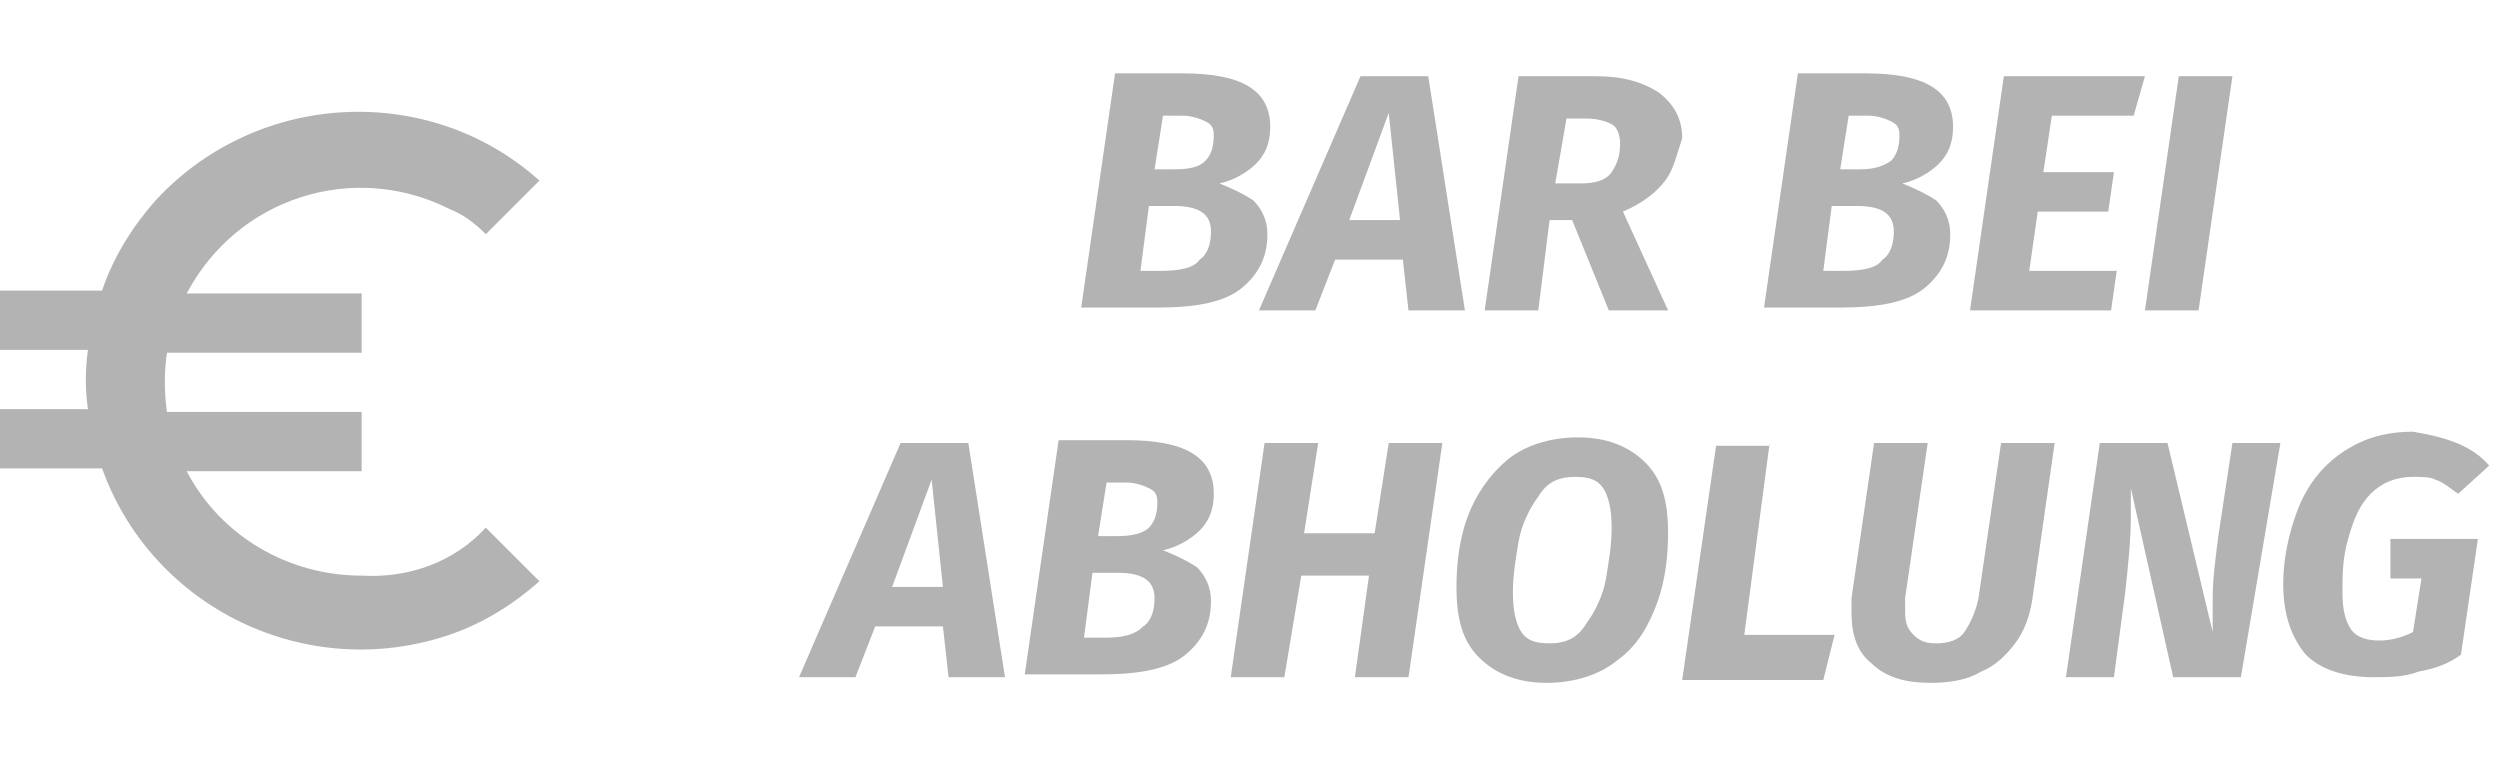 <?xml version="1.0" encoding="utf-8"?>
<!-- Generator: Adobe Illustrator 26.3.1, SVG Export Plug-In . SVG Version: 6.00 Build 0)  -->
<svg version="1.1" id="Layer_1" xmlns="http://www.w3.org/2000/svg" xmlns:xlink="http://www.w3.org/1999/xlink" x="0px" y="0px"
	 viewBox="0 0 88.6 27" style="enable-background:new 0 0 88.6 27;" xml:space="preserve">
<style type="text/css">
	.st0{enable-background:new    ;}
	.st1{fill:#b3b3b3;}
</style>
<g id="Group_10768" transform="translate(-62.383 -910)">
	<g class="st0">
		<path class="st1" d="M106.8,917.1c0.3,0.3,0.5,0.7,0.5,1.2c0,0.8-0.3,1.4-0.9,1.9c-0.6,0.5-1.6,0.7-3,0.7h-2.7l1.2-8.3h2.4
			c2.1,0,3.1,0.6,3.1,1.9c0,0.6-0.2,1-0.5,1.3s-0.8,0.6-1.3,0.7C106.1,916.7,106.5,916.9,106.8,917.1z M104.9,919.2
			c0.3-0.2,0.4-0.6,0.4-1c0-0.6-0.4-0.9-1.3-0.9h-0.9l-0.3,2.3h0.7C104.2,919.6,104.7,919.5,104.9,919.2z M105.1,915.7
			c0.2-0.2,0.3-0.5,0.3-0.9c0-0.3-0.1-0.4-0.3-0.5c-0.2-0.1-0.5-0.2-0.8-0.2h-0.7l-0.3,1.9h0.7C104.6,916,104.9,915.9,105.1,915.7z"
			/>
		<path class="st1" d="M112.3,921l-0.2-1.8h-2.4L109,921h-2l3.6-8.3h2.4l1.3,8.3H112.3z M110.2,917.8h1.8l-0.4-3.8L110.2,917.8z"/>
		<path class="st1" d="M121.4,916.4c-0.3,0.4-0.8,0.8-1.5,1.1l1.6,3.5h-2.1l-1.3-3.2l-0.8,0l-0.4,3.2h-1.9l1.2-8.3h2.7
			c1,0,1.7,0.2,2.3,0.6c0.5,0.4,0.8,0.9,0.8,1.6C121.8,915.5,121.7,916,121.4,916.4z M117.5,916.5h0.9c0.5,0,0.9-0.1,1.1-0.4
			c0.2-0.3,0.3-0.6,0.3-1c0-0.3-0.1-0.6-0.3-0.7s-0.5-0.2-0.9-0.2h-0.7L117.5,916.5z"/>
		<path class="st1" d="M131,917.1c0.3,0.3,0.5,0.7,0.5,1.2c0,0.8-0.3,1.4-0.9,1.9c-0.6,0.5-1.6,0.7-3,0.7h-2.7l1.2-8.3h2.4
			c2.1,0,3.1,0.6,3.1,1.9c0,0.6-0.2,1-0.5,1.3c-0.3,0.3-0.8,0.6-1.3,0.7C130.3,916.7,130.7,916.9,131,917.1z M129.1,919.2
			c0.3-0.2,0.4-0.6,0.4-1c0-0.6-0.4-0.9-1.3-0.9h-0.9l-0.3,2.3h0.7C128.4,919.6,128.9,919.5,129.1,919.2z M129.4,915.7
			c0.2-0.2,0.3-0.5,0.3-0.9c0-0.3-0.1-0.4-0.3-0.5c-0.2-0.1-0.5-0.2-0.8-0.2h-0.7l-0.3,1.9h0.7C128.8,916,129.1,915.9,129.4,915.7z"
			/>
		<path class="st1" d="M138.4,912.7l-0.4,1.4h-2.9l-0.3,2h2.5l-0.2,1.4h-2.5l-0.3,2.1h3.1l-0.2,1.4h-5l1.2-8.3H138.4z"/>
		<path class="st1" d="M141.5,912.7l-1.2,8.3h-1.9l1.2-8.3H141.5z"/>
	</g>
	<g class="st0">
		<path class="st1" d="M96,934l-0.2-1.8h-2.4l-0.7,1.8h-2l3.6-8.3h2.4l1.3,8.3H96z M94,930.8h1.8l-0.4-3.8L94,930.8z"/>
		<path class="st1" d="M104.8,930.1c0.3,0.3,0.5,0.7,0.5,1.2c0,0.8-0.3,1.4-0.9,1.9c-0.6,0.5-1.6,0.7-3,0.7h-2.7l1.2-8.3h2.4
			c2.1,0,3.1,0.6,3.1,1.9c0,0.6-0.2,1-0.5,1.3c-0.3,0.3-0.8,0.6-1.3,0.7C104.1,929.7,104.5,929.9,104.8,930.1z M102.9,932.2
			c0.3-0.2,0.4-0.6,0.4-1c0-0.6-0.4-0.9-1.3-0.9h-0.9l-0.3,2.3h0.7C102.2,932.6,102.6,932.5,102.9,932.2z M103.1,928.7
			c0.2-0.2,0.3-0.5,0.3-0.9c0-0.3-0.1-0.4-0.3-0.5c-0.2-0.1-0.5-0.2-0.8-0.2h-0.7l-0.3,1.9h0.7C102.5,929,102.9,928.9,103.1,928.7z"
			/>
		<path class="st1" d="M107.9,934H106l1.2-8.3h1.9l-0.5,3.2h2.5l0.5-3.2h1.9l-1.2,8.3h-1.9l0.5-3.6h-2.4L107.9,934z"/>
		<path class="st1" d="M120.7,926.4c0.6,0.6,0.8,1.4,0.8,2.5c0,0.8-0.1,1.7-0.4,2.5c-0.3,0.8-0.7,1.5-1.4,2
			c-0.6,0.5-1.5,0.8-2.5,0.8c-1,0-1.8-0.3-2.4-0.9c-0.6-0.6-0.8-1.4-0.8-2.5c0-0.8,0.1-1.7,0.4-2.5c0.3-0.8,0.8-1.5,1.4-2
			c0.6-0.5,1.5-0.8,2.5-0.8C119.3,925.5,120.1,925.8,120.7,926.4z M116.9,927.6c-0.3,0.4-0.6,1-0.7,1.6c-0.1,0.6-0.2,1.2-0.2,1.8
			c0,0.6,0.1,1.1,0.3,1.4s0.5,0.4,1,0.4c0.6,0,1-0.2,1.3-0.7c0.3-0.4,0.6-1,0.7-1.6s0.2-1.2,0.2-1.8c0-0.6-0.1-1.1-0.3-1.4
			c-0.2-0.3-0.5-0.4-1-0.4C117.6,926.9,117.2,927.1,116.9,927.6z"/>
		<path class="st1" d="M125.1,925.7l-0.9,6.8h3.2l-0.4,1.6H122l1.2-8.3H125.1z"/>
		<path class="st1" d="M134.4,931.3c-0.1,0.6-0.3,1.1-0.6,1.5c-0.3,0.4-0.7,0.8-1.2,1c-0.5,0.3-1.1,0.4-1.8,0.4
			c-0.9,0-1.6-0.2-2.1-0.7c-0.5-0.4-0.7-1-0.7-1.8c0-0.2,0-0.4,0-0.5l0.8-5.5h1.9l-0.8,5.5c0,0.2,0,0.3,0,0.5c0,0.4,0.1,0.6,0.3,0.8
			c0.2,0.2,0.4,0.3,0.8,0.3c0.4,0,0.8-0.1,1-0.4c0.2-0.3,0.4-0.7,0.5-1.2l0.8-5.5h1.9L134.4,931.3z"/>
		<path class="st1" d="M141.8,934h-2.4l-1.5-6.7c0,0.4,0,0.8,0,1c0,0.8-0.1,1.8-0.2,2.7l-0.4,3h-1.7l1.2-8.3h2.4l1.6,6.7
			c0-0.4,0-0.9,0-1.2c0-0.7,0.1-1.4,0.2-2.2l0.5-3.3h1.7L141.8,934z"/>
		<path class="st1" d="M150.6,926.5l-1.1,1c-0.3-0.2-0.5-0.4-0.8-0.5c-0.2-0.1-0.5-0.1-0.8-0.1c-0.6,0-1.1,0.2-1.5,0.6
			s-0.6,0.9-0.8,1.6s-0.2,1.3-0.2,1.9c0,0.6,0.1,1,0.3,1.3c0.2,0.3,0.6,0.4,1,0.4c0.4,0,0.8-0.1,1.2-0.3l0.3-1.9h-1.1l0-1.4h3.1
			l-0.6,4.1c-0.4,0.3-0.9,0.5-1.5,0.6c-0.5,0.2-1.1,0.2-1.6,0.2c-1.1,0-1.9-0.3-2.4-0.8c-0.5-0.6-0.8-1.4-0.8-2.5
			c0-0.9,0.2-1.8,0.5-2.6c0.3-0.8,0.8-1.5,1.5-2c0.7-0.5,1.5-0.8,2.6-0.8C149.1,925.5,150,925.8,150.6,926.5z"/>
	</g>
	<path id="Icon_material-euro-symbol" class="st1" d="M75.2,930.4c-2.6,0-5-1.4-6.2-3.7h6.2v-2.1h-6.9c-0.1-0.7-0.1-1.4,0-2.1h6.9
		v-2.1h-6.2c1.8-3.4,5.9-4.7,9.3-3c0.5,0.2,0.9,0.5,1.3,0.9l1.9-1.9c-3.9-3.5-10-3.2-13.6,0.7c-0.8,0.9-1.5,2-1.9,3.2h-3.8v2.1h3.3
		c-0.1,0.7-0.1,1.4,0,2.1h-3.3v2.1h3.8c1.8,5,7.3,7.6,12.3,5.9c1.2-0.4,2.3-1.1,3.2-1.9l-1.9-1.9C78.5,929.9,76.9,930.5,75.2,930.4z
		"/>
</g>
</svg>
